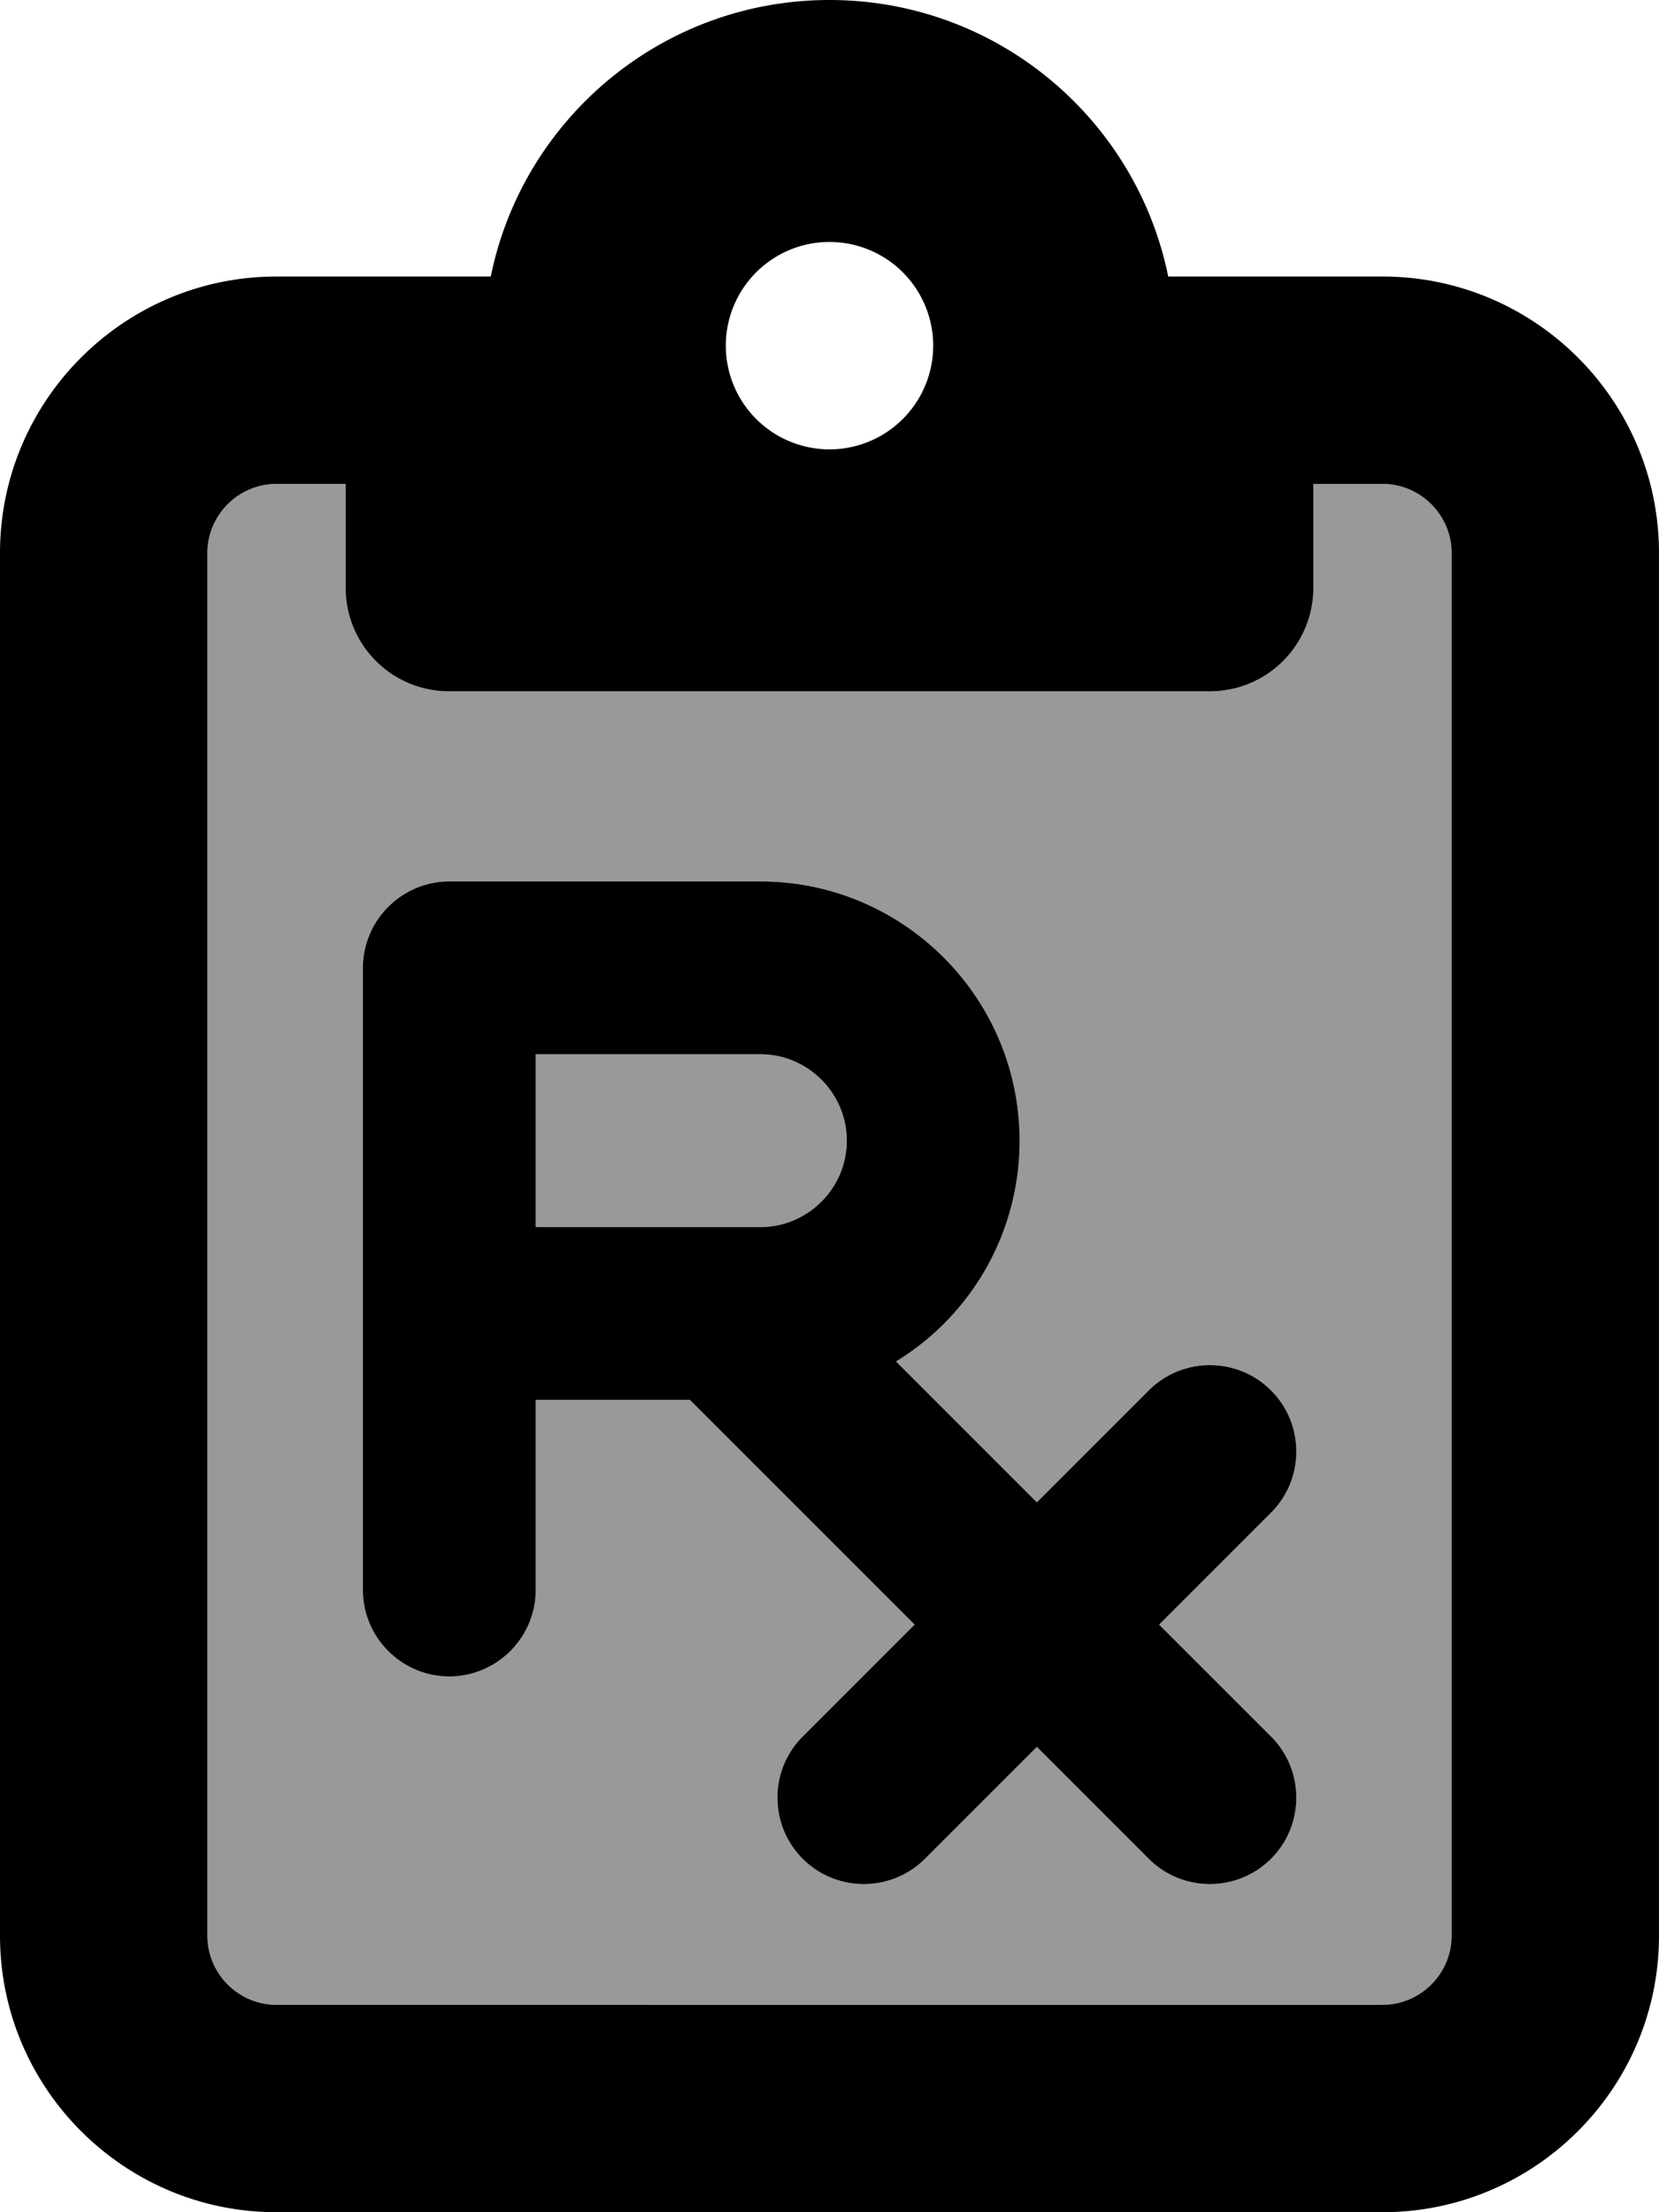<svg xmlns="http://www.w3.org/2000/svg" viewBox="0 0 384 512"><!--! Font Awesome Pro 6.7.1 by @fontawesome - https://fontawesome.com License - https://fontawesome.com/license (Commercial License) Copyright 2024 Fonticons, Inc. --><defs><style>.fa-secondary{opacity:.4}</style></defs><path class="fa-secondary" d="M48 128l0 320c0 8.8 7.2 16 16 16l256 0c8.8 0 16-7.2 16-16l0-320c0-8.8-7.2-16-16-16l-16 0 0 24c0 13.3-10.7 24-24 24l-88 0-88 0c-13.3 0-24-10.7-24-24l0-24-16 0c-8.8 0-16 7.2-16 16zm36 96c0-11 9-20 20-20l72 0c33.1 0 60 26.9 60 60c0 21.6-11.4 40.6-28.6 51.1L240 347.7l25.9-25.9c7.8-7.8 20.5-7.8 28.3 0s7.8 20.5 0 28.3L268.3 376l25.9 25.9c7.8 7.8 7.8 20.5 0 28.3s-20.5 7.8-28.3 0L240 404.3l-25.9 25.9c-7.8 7.8-20.5 7.8-28.3 0s-7.8-20.5 0-28.3L211.7 376l-52-52L124 324l0 44c0 11-9 20-20 20s-20-9-20-20l0-64 0-80zm40 20l0 40 44 0 8 0c11 0 20-9 20-20s-9-20-20-20l-52 0z"/><path class="fa-primary" d="M320 64l-40 0-9.6 0C263 27.5 230.7 0 192 0s-71 27.5-78.4 64L104 64 64 64C28.7 64 0 92.7 0 128L0 448c0 35.3 28.7 64 64 64l256 0c35.3 0 64-28.7 64-64l0-320c0-35.3-28.7-64-64-64zM80 112l0 24c0 13.3 10.7 24 24 24l88 0 88 0c13.3 0 24-10.7 24-24l0-24 16 0c8.8 0 16 7.2 16 16l0 320c0 8.8-7.2 16-16 16L64 464c-8.8 0-16-7.2-16-16l0-320c0-8.8 7.2-16 16-16l16 0zm88-32a24 24 0 1 1 48 0 24 24 0 1 1 -48 0zM104 204c-11 0-20 9-20 20l0 80 0 64c0 11 9 20 20 20s20-9 20-20l0-44 35.7 0 52 52-25.9 25.9c-7.8 7.8-7.8 20.5 0 28.3s20.5 7.8 28.3 0L240 404.3l25.9 25.9c7.8 7.8 20.5 7.8 28.3 0s7.8-20.5 0-28.3L268.3 376l25.9-25.9c7.8-7.8 7.8-20.5 0-28.3s-20.5-7.8-28.3 0L240 347.7l-32.6-32.6C224.6 304.6 236 285.6 236 264c0-33.1-26.9-60-60-60l-72 0zm72 80l-8 0-44 0 0-40 52 0c11 0 20 9 20 20s-9 20-20 20z"/></svg>